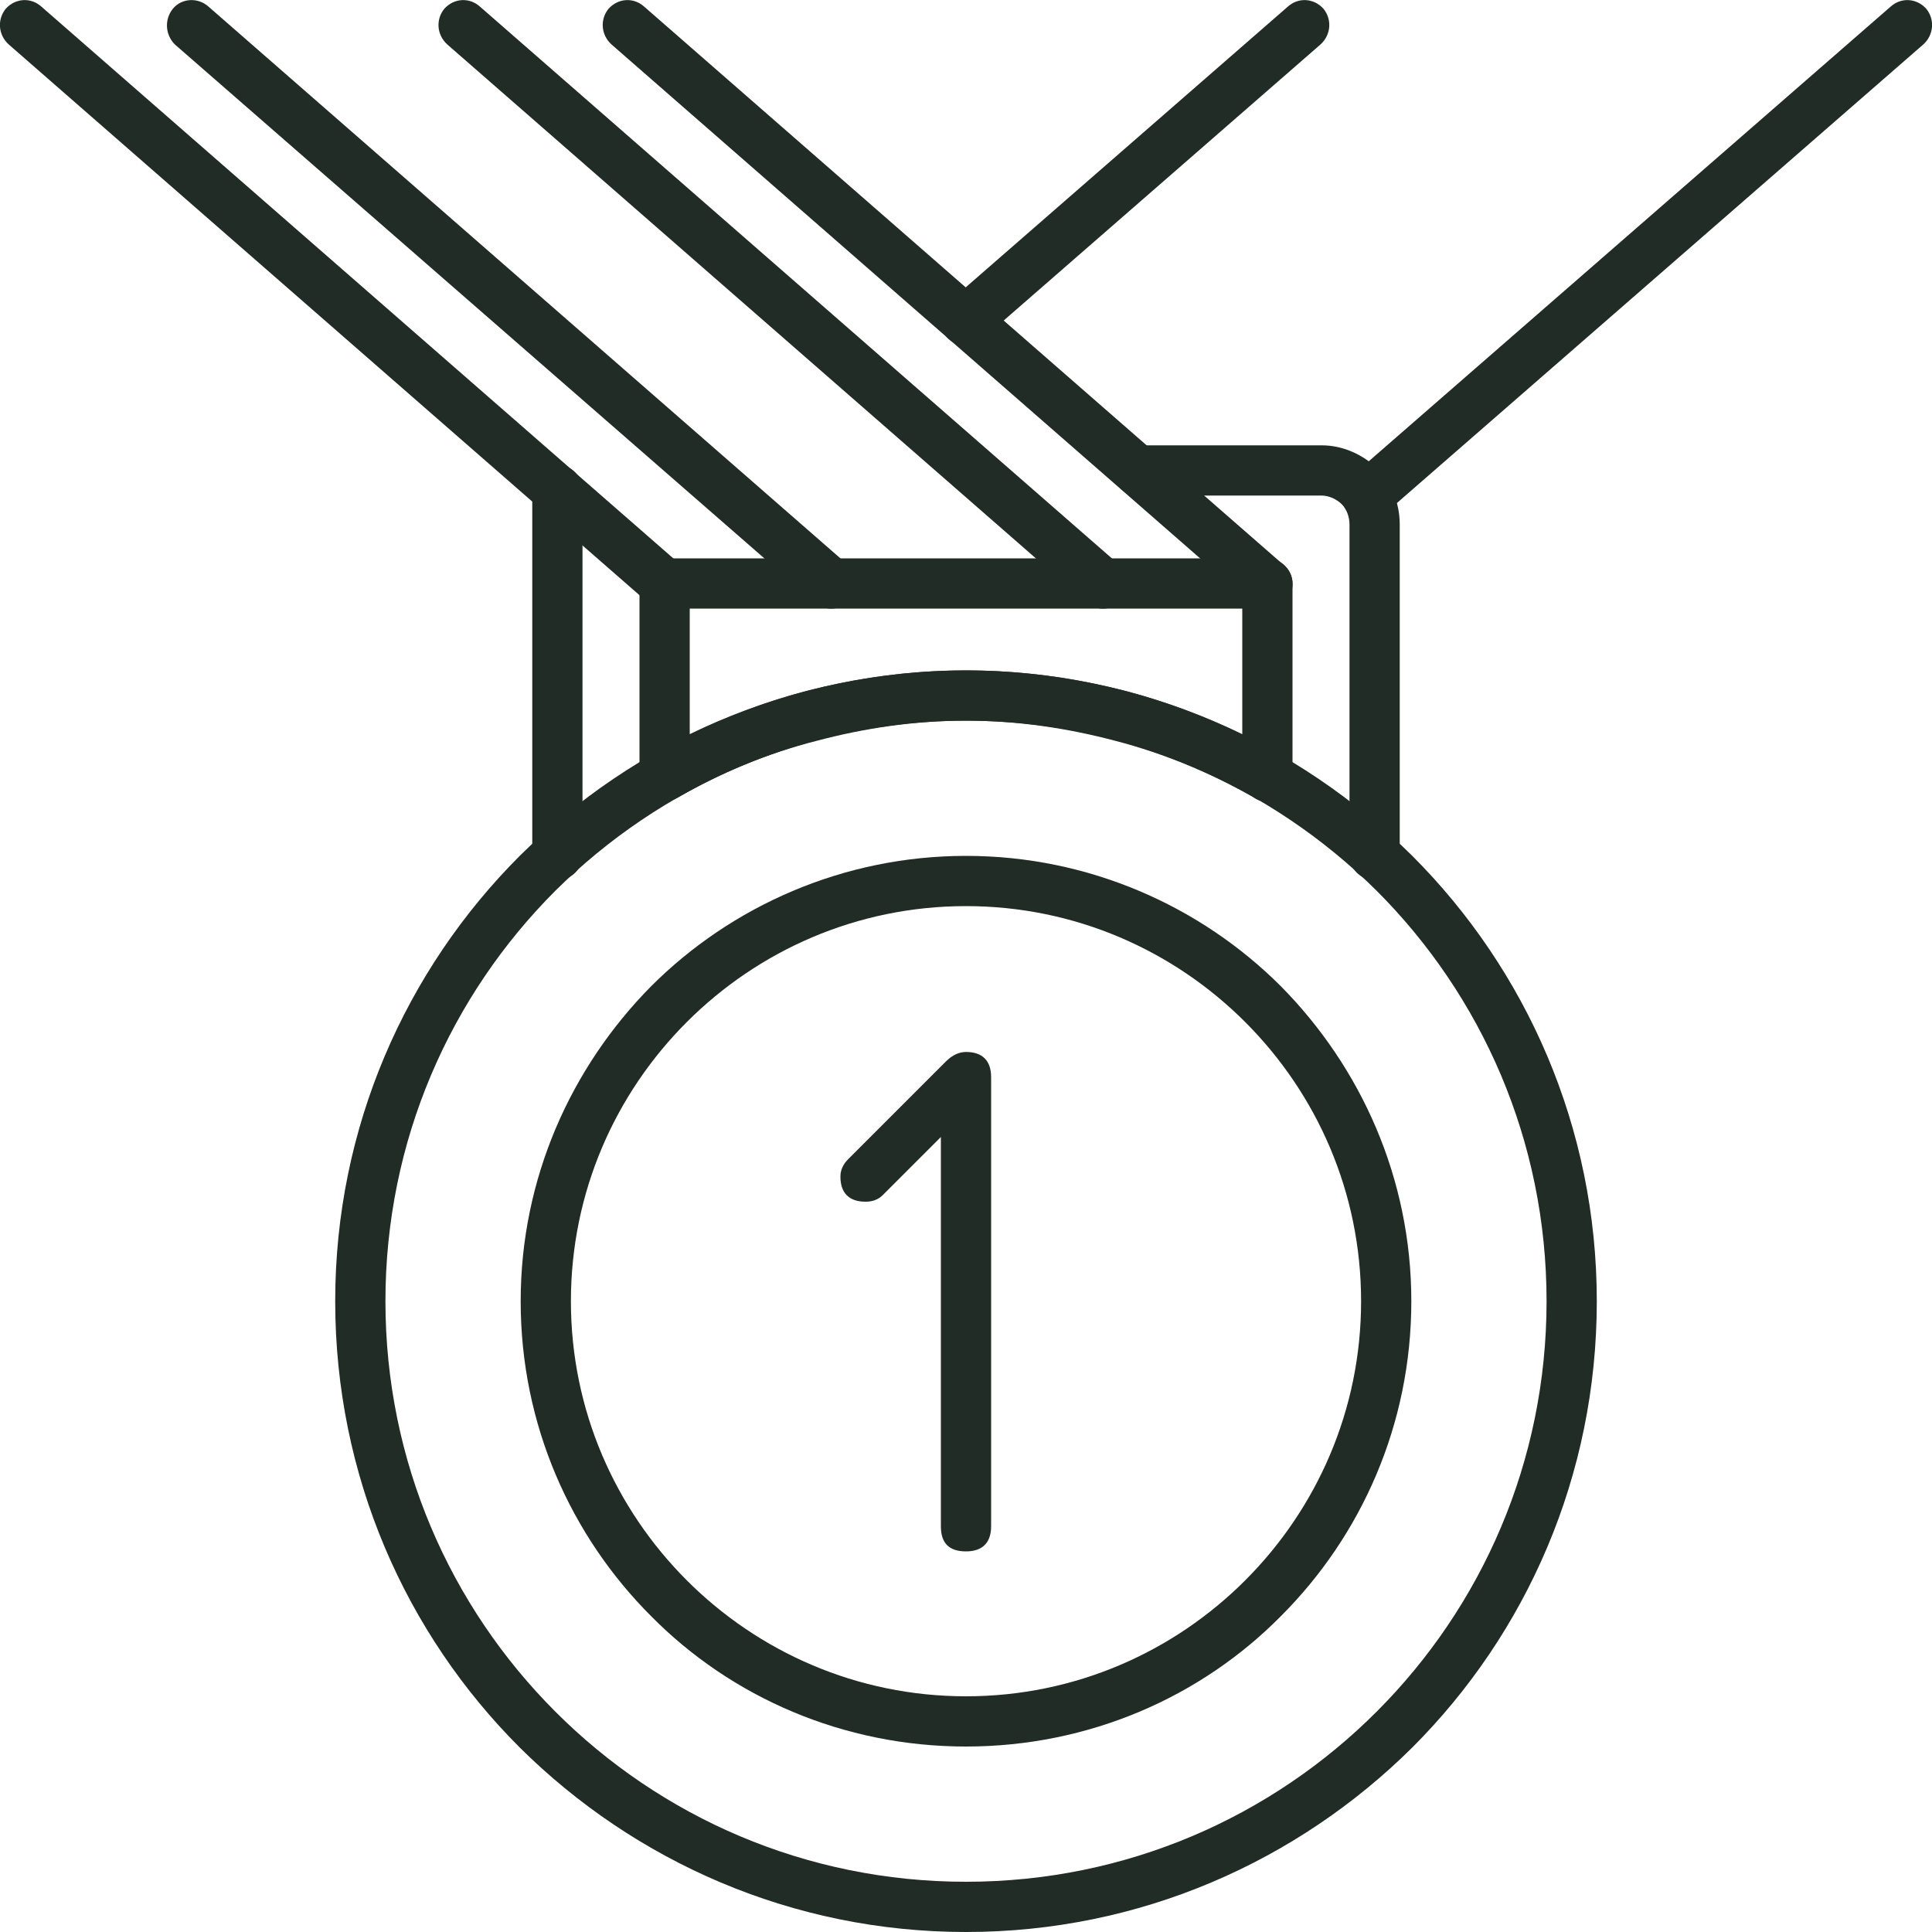 <?xml version="1.0" encoding="UTF-8"?> <!-- Creator: CorelDRAW X8 --> <svg xmlns="http://www.w3.org/2000/svg" xmlns:xlink="http://www.w3.org/1999/xlink" xml:space="preserve" width="200px" height="200px" version="1.1" style="shape-rendering:geometricPrecision; text-rendering:geometricPrecision; image-rendering:optimizeQuality; fill-rule:evenodd; clip-rule:evenodd" viewBox="0 0 2000 2000"> <defs> <style type="text/css"> <![CDATA[ .fil0 {fill:#212C26;fill-rule:nonzero} ]]> </style> </defs> <g id="Слой_x0020_1">  <g id="_2021362049616"> <path class="fil0" d="M974 1177l-60 60c-5,5 -11,7 -18,7 -17,0 -26,-9 -26,-26 0,-7 3,-13 8,-18l101 -101c7,-7 14,-10 21,-10 17,0 26,9 26,26l0 465c0,17 -9,26 -26,26 -18,0 -26,-9 -26,-26l0 -403z"></path> <g> <path class="fil0" d="M1000 2000c-180,0 -343,-73 -462,-191 -118,-118 -191,-281 -191,-462 0,-180 73,-343 191,-461 119,-118 282,-192 462,-192 180,0 343,74 462,192 118,118 191,281 191,461 0,181 -73,344 -191,462 -119,118 -282,191 -462,191zm-425 -228c109,109 259,176 425,176 166,0 316,-67 425,-176 109,-109 176,-259 176,-425 0,-166 -67,-316 -176,-425 -109,-108 -259,-176 -425,-176 -166,0 -316,68 -425,176 -109,109 -176,259 -176,425 0,166 67,316 176,425z"></path> <path class="fil0" d="M1000 1808c-127,0 -243,-51 -326,-135 -83,-83 -135,-198 -135,-326 0,-127 52,-242 135,-326 83,-83 199,-135 326,-135 127,0 243,52 326,135 83,84 135,199 135,326 0,128 -52,243 -135,326 -83,84 -199,135 -326,135zm-289 -172c74,74 176,120 289,120 113,0 215,-46 289,-120 74,-74 120,-176 120,-289 0,-113 -46,-215 -120,-289 -74,-74 -176,-120 -289,-120 -113,0 -215,46 -289,120 -74,74 -120,176 -120,289 0,113 46,215 120,289z"></path> <path class="fil0" d="M688 578l624 0c14,0 26,12 26,26l0 200c0,14 -12,26 -26,26 -6,0 -11,-2 -15,-5 -44,-25 -92,-45 -142,-58 -49,-13 -101,-21 -155,-21 -54,0 -106,8 -155,21 -51,13 -99,33 -144,59 -13,7 -28,3 -35,-10 -3,-4 -4,-8 -4,-12l0 0 0 -200c0,-14 12,-26 26,-26zm598 52l-572 0 0 130c37,-18 77,-33 118,-44 54,-14 110,-22 168,-22 58,0 114,8 168,22 41,11 81,26 118,44l0 -130z"></path> <path class="fil0" d="M705 585c11,9 12,26 2,36 -9,11 -25,12 -36,3l-662 -578c-11,-10 -12,-26 -3,-37 10,-11 26,-12 37,-2l662 578z"></path> <path class="fil0" d="M1178 513c-14,0 -26,-11 -26,-26 0,-14 12,-26 26,-26l190 0c23,0 43,10 58,24 14,15 23,35 23,58l0 342c0,15 -11,26 -26,26 -14,0 -26,-11 -26,-26l0 -342c0,-8 -3,-16 -8,-21 -5,-5 -13,-9 -21,-9l-190 0zm-575 372c0,15 -12,26 -26,26 -15,0 -26,-11 -26,-26l0 -378c0,-14 11,-26 26,-26 14,0 26,12 26,26l0 378z"></path> <path class="fil0" d="M878 585c10,9 12,26 2,36 -9,11 -26,12 -36,3l-663 -578c-10,-10 -11,-26 -2,-37 9,-11 26,-12 37,-2l662 578z"></path> <path class="fil0" d="M1329 585c11,9 12,26 3,36 -10,11 -26,12 -37,3l-662 -578c-11,-10 -12,-26 -3,-37 10,-11 26,-12 37,-2l662 578z"></path> <path class="fil0" d="M1159 585c11,9 12,26 2,36 -9,11 -25,12 -36,3l-662 -578c-11,-10 -12,-26 -3,-37 10,-11 26,-12 37,-2l662 578z"></path> <path class="fil0" d="M1432 533c-10,10 -27,9 -36,-2 -10,-11 -8,-27 2,-37l559 -487c11,-10 27,-9 37,2 9,11 8,27 -3,37l-559 487z"></path> <path class="fil0" d="M1017 351c-11,10 -27,9 -37,-2 -9,-11 -8,-27 3,-37l350 -305c11,-10 27,-9 37,2 9,11 8,27 -3,37l-350 305z"></path> </g> </g> </g> </svg> 